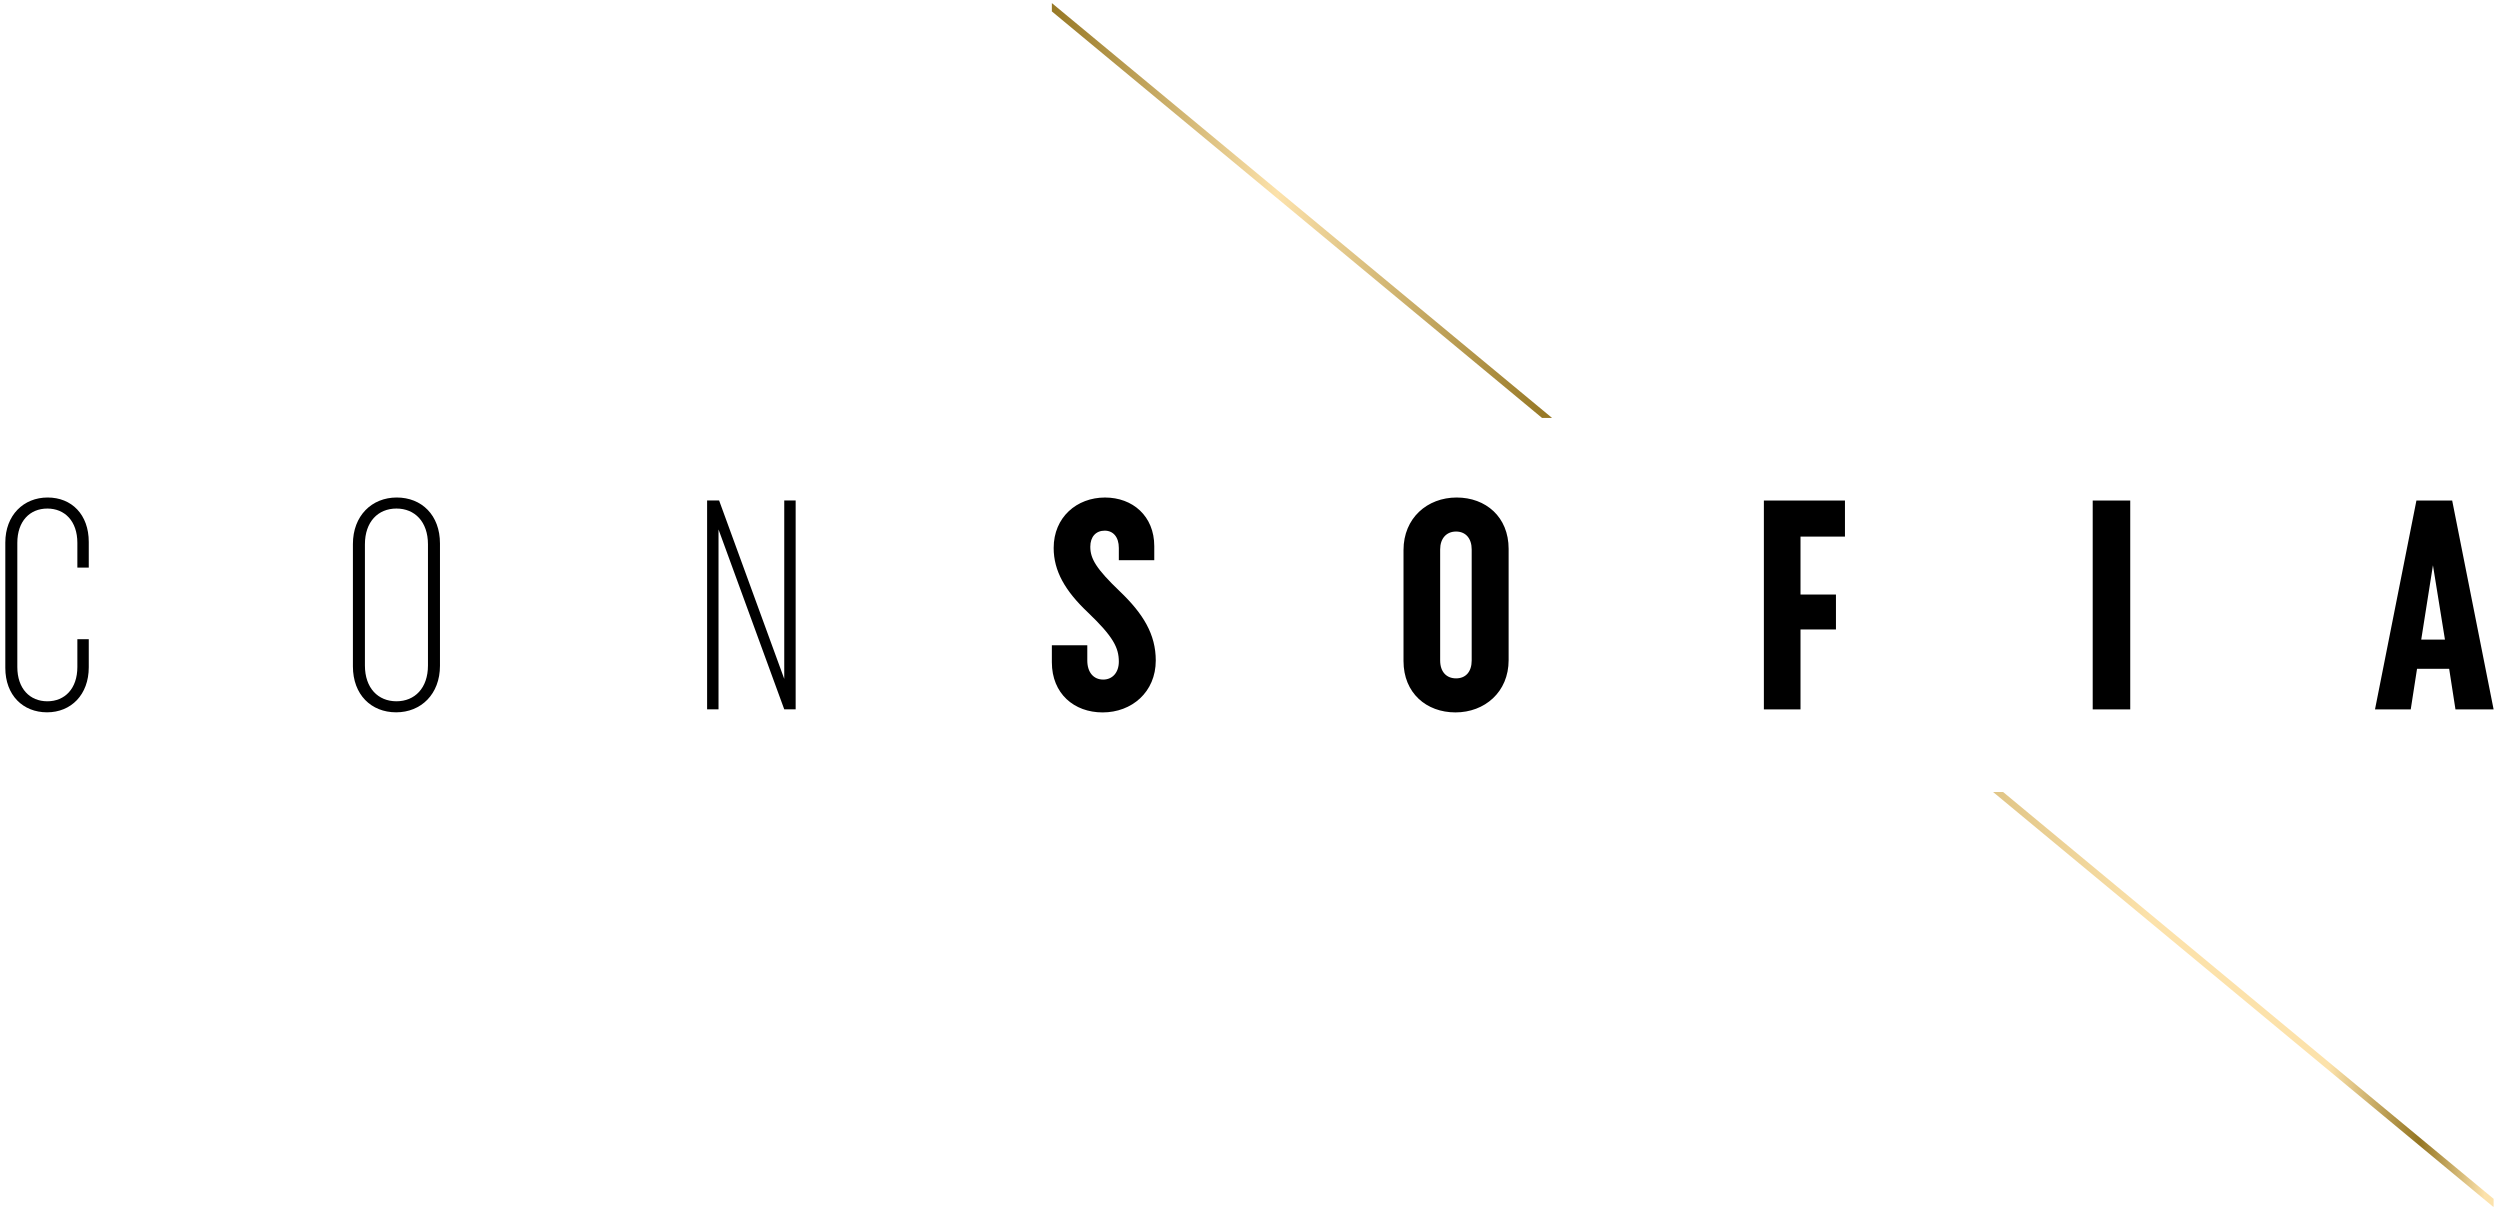 <?xml version="1.0" encoding="UTF-8" standalone="no"?>
<svg width="304px" height="147px" viewBox="0 0 304 147" version="1.1" xmlns="http://www.w3.org/2000/svg" xmlns:xlink="http://www.w3.org/1999/xlink">
    <!-- Generator: Sketch 40.1 (33804) - http://www.bohemiancoding.com/sketch -->
    <title>logo-consofia</title>
    <desc>Created with Sketch.</desc>
    <defs>
        <linearGradient x1="0%" y1="50%" x2="100%" y2="50%" id="linearGradient-1">
            <stop stop-color="#947521" offset="0%"></stop>
            <stop stop-color="#FCE2AB" offset="16%"></stop>
            <stop stop-color="#947521" offset="35%"></stop>
            <stop stop-color="#FCE2AB" offset="76%"></stop>
            <stop stop-color="#FCE2AB" offset="88.2%"></stop>
            <stop stop-color="#947521" offset="94.38%"></stop>
            <stop stop-color="#FCE2AB" offset="98.88%"></stop>
        </linearGradient>
    </defs>
    <g id="DESKTOP" stroke="none" stroke-width="1" fill="none" fill-rule="evenodd">
        <g id="Events-&amp;-Meetings" transform="translate(-755, -1385)">
            <g id="logo-consofia" transform="translate(755, 1385)">
                <g id="Capa_1">
                    <g id="Group">
                        <g transform="translate(127.311, 0)" id="Shape">
                            <path d="M4.904,80.313 C4.904,81.765 5.671,82.636 6.84,82.636 C7.972,82.636 8.739,81.765 8.739,80.459 C8.739,78.753 8.045,77.41 5.014,74.507 C2.202,71.858 0.815,69.426 0.815,66.632 C0.815,62.894 3.626,60.499 7.059,60.499 C10.419,60.499 13.048,62.75 13.048,66.415 L13.048,68.121 L8.739,68.121 L8.739,66.633 C8.739,65.29 8.045,64.528 7.022,64.528 C5.963,64.528 5.269,65.254 5.269,66.488 C5.269,67.939 5.999,69.173 8.847,71.895 C11.732,74.653 13.23,77.157 13.23,80.315 C13.23,84.162 10.309,86.63 6.766,86.63 C3.297,86.63 0.595,84.343 0.595,80.533 L0.595,78.464 L4.904,78.464 L4.904,80.313 Z M43.356,66.885 C43.356,63.002 46.241,60.498 49.82,60.498 C53.362,60.498 56.138,62.857 56.138,66.74 L56.138,80.277 C56.138,84.16 53.217,86.628 49.674,86.628 C46.132,86.628 43.356,84.269 43.356,80.386 L43.356,66.885 Z M47.812,80.313 C47.812,81.692 48.578,82.49 49.747,82.49 C50.916,82.49 51.646,81.692 51.646,80.313 L51.646,66.813 C51.646,65.47 50.916,64.635 49.747,64.635 C48.578,64.635 47.812,65.47 47.812,66.813 L47.812,80.313 Z M91.631,76.539 L91.631,86.265 L87.176,86.265 L87.176,60.861 L97.036,60.861 L97.036,65.252 L91.631,65.252 L91.631,72.293 L95.941,72.293 L95.941,76.539 L91.631,76.539 L91.631,76.539 Z M127.162,60.861 L131.726,60.861 L131.726,86.265 L127.162,86.265 L127.162,60.861 Z M175.912,86.265 L171.274,86.265 L170.508,81.329 L166.6,81.329 L165.834,86.265 L161.488,86.265 L166.527,60.861 L170.873,60.861 L175.912,86.265 Z M167.111,77.773 L169.995,77.773 L168.535,68.736 L167.111,77.773 Z" fill="#000000"></path>
                            <path d="M0.595,1.387 L60.199,50.82 L61.419,50.82 L0.595,0.375 L0.595,1.387 Z M116.263,96.305 L115.043,96.305 L175.876,146.758 L175.912,146.715 L175.912,145.776 L116.263,96.305 Z" fill="url(#linearGradient-1)"></path>
                        </g>
                        <g transform="translate(0, 60.42)" id="Shape" fill="#000000">
                            <path d="M9.407,17.309 L10.794,17.309 L10.794,20.72 C10.794,24.058 8.641,26.198 5.72,26.198 C2.799,26.198 0.646,24.13 0.646,20.792 L0.646,5.554 C0.646,2.217 2.873,0.077 5.793,0.077 C8.714,0.077 10.794,2.145 10.794,5.483 L10.794,8.603 L9.407,8.603 L9.407,5.592 C9.407,2.943 7.873,1.42 5.756,1.42 C3.639,1.42 2.106,2.943 2.106,5.592 L2.106,20.684 C2.106,23.333 3.639,24.857 5.756,24.857 C7.873,24.857 9.407,23.333 9.407,20.684 L9.407,17.309 Z"></path>
                            <path d="M42.914,5.736 C42.914,2.29 45.214,0.077 48.244,0.077 C51.273,0.077 53.5,2.217 53.5,5.664 L53.5,20.538 C53.5,23.985 51.2,26.198 48.17,26.198 C45.14,26.198 42.914,24.058 42.914,20.611 L42.914,5.736 Z M44.374,20.502 C44.374,23.259 45.981,24.856 48.207,24.856 C50.434,24.856 52.04,23.259 52.04,20.502 L52.04,5.773 C52.04,3.015 50.434,1.419 48.207,1.419 C45.98,1.419 44.374,3.015 44.374,5.773 L44.374,20.502 Z"></path>
                            <polygon points="87.372 3.959 87.372 25.835 85.984 25.835 85.984 0.439 87.444 0.439 95.365 22.134 95.365 0.439 96.752 0.439 96.752 25.835 95.365 25.835"></polygon>
                        </g>
                    </g>
                </g>
            </g>
        </g>
    </g>
</svg>